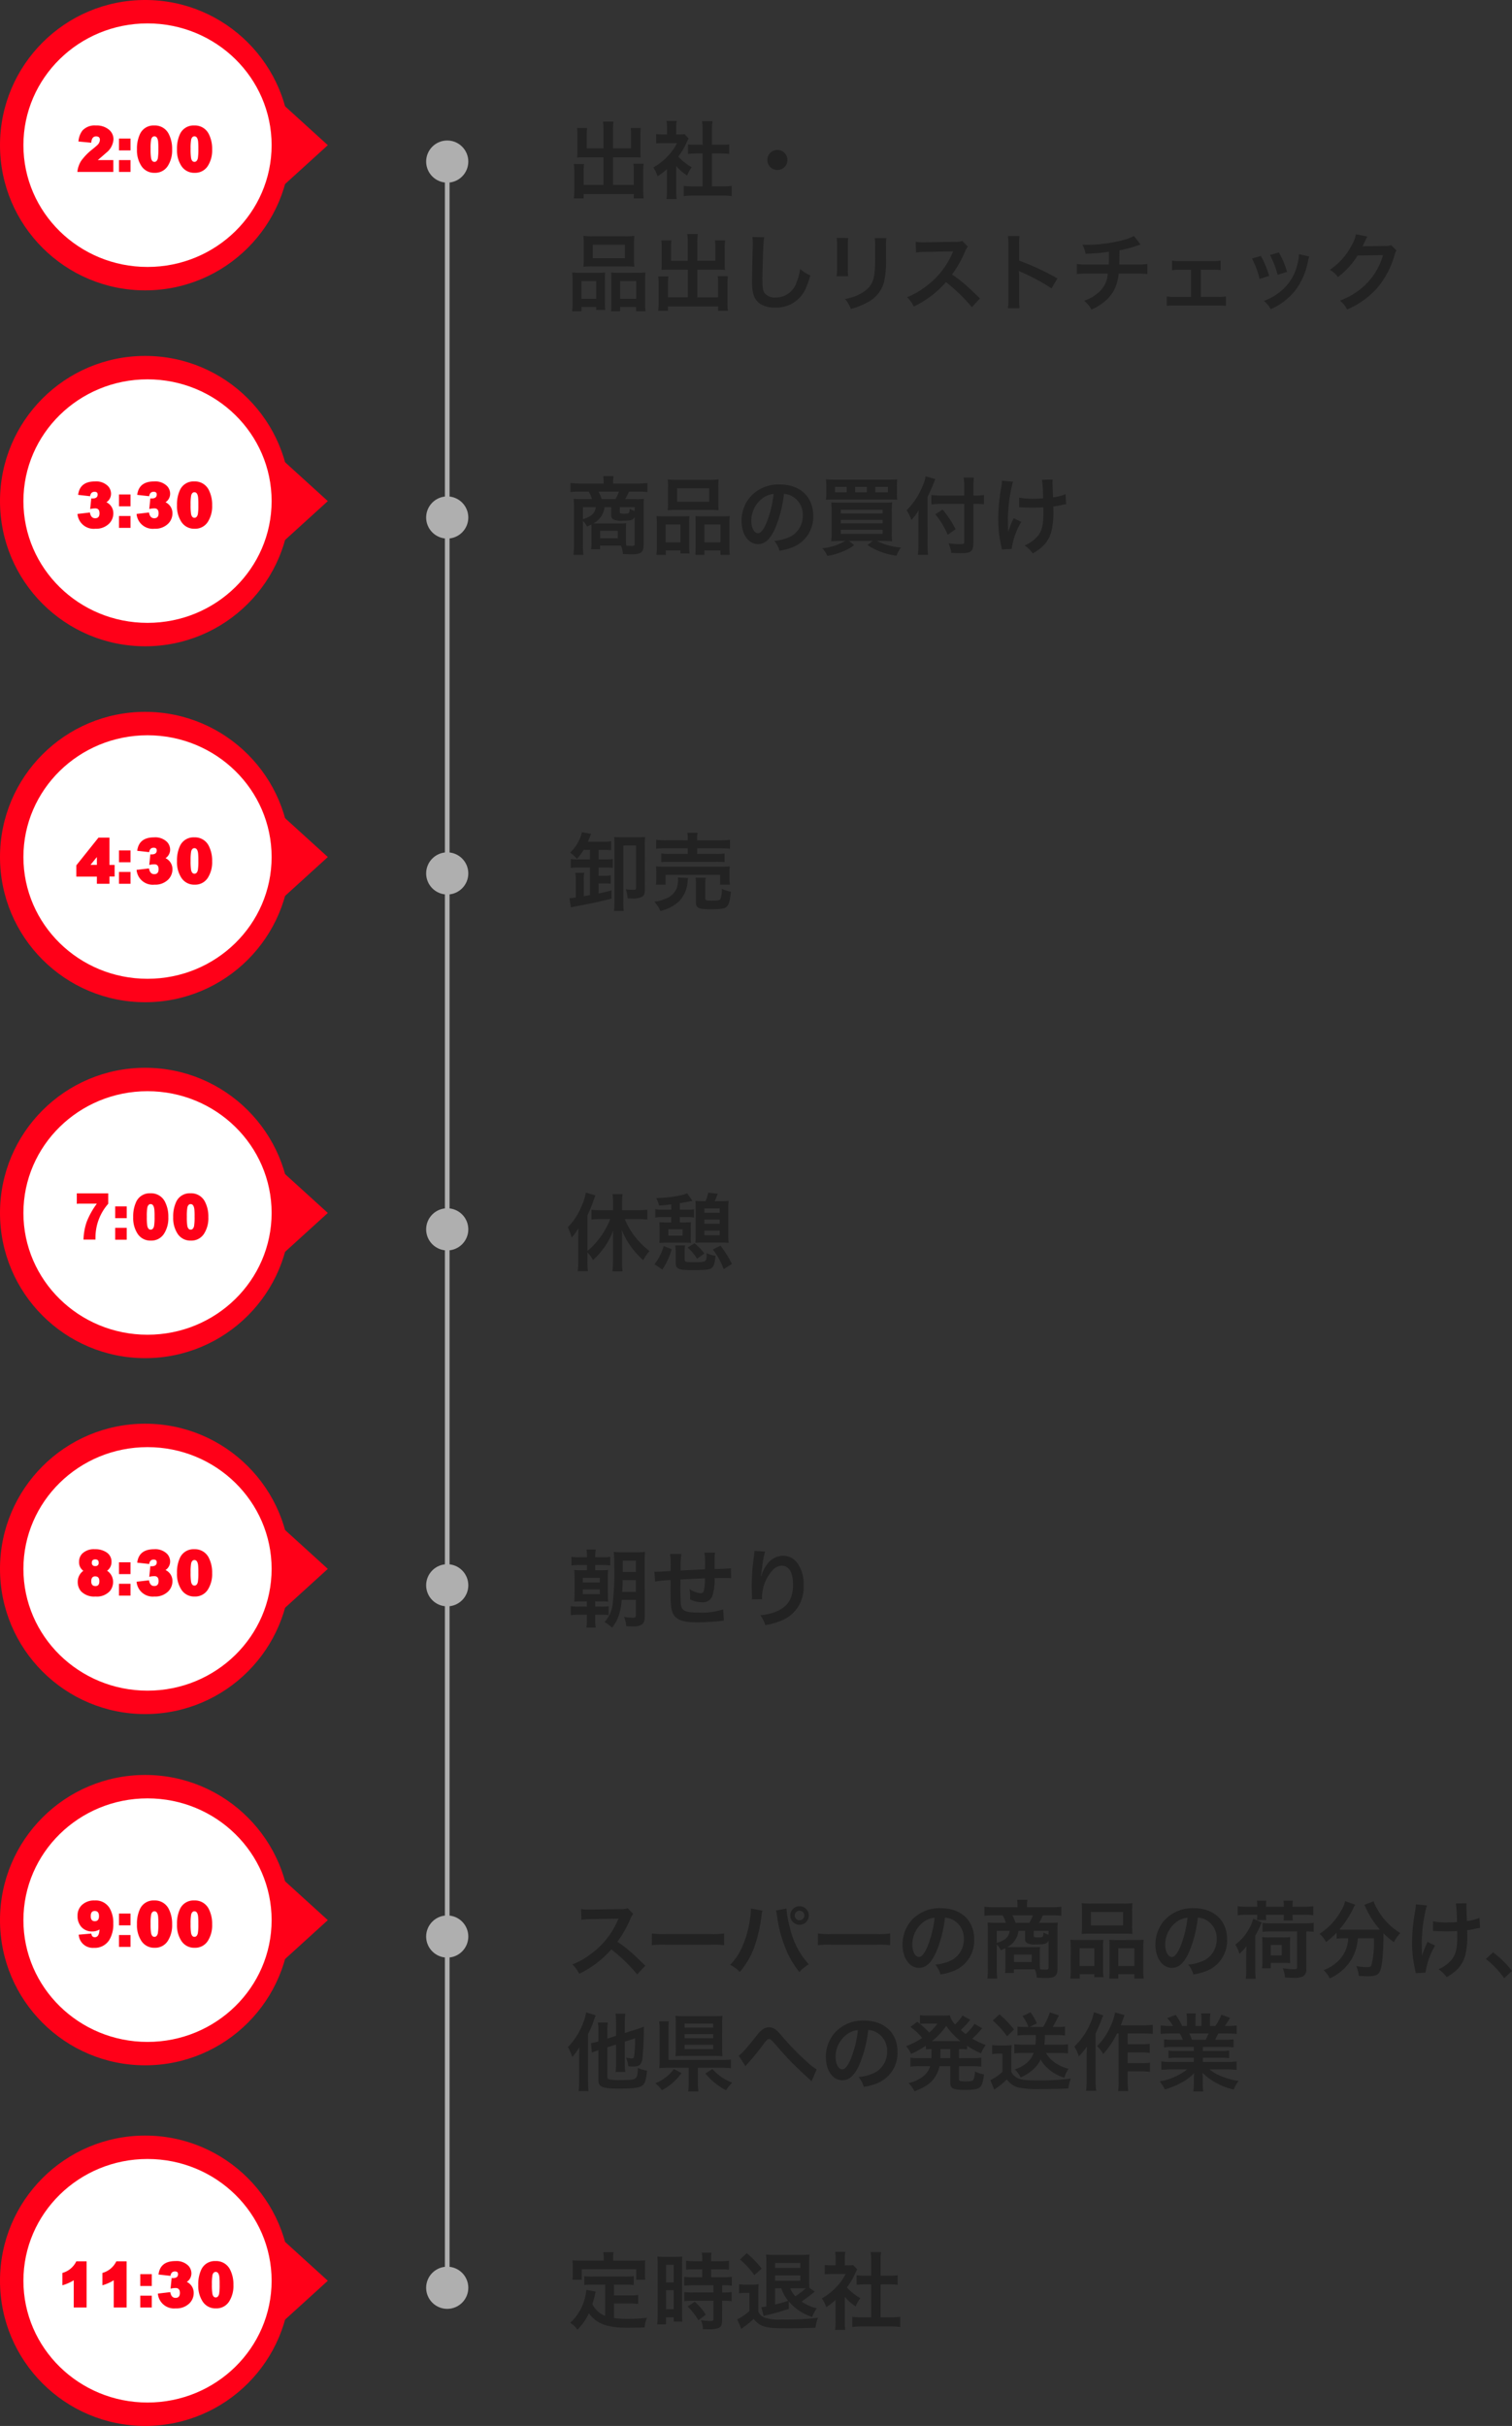 <svg xmlns="http://www.w3.org/2000/svg" width="322.87" height="518" viewBox="0 0 322.87 518">
  <rect x="0" y="0" width="322.87" height="518" fill="#333333" stroke="none"/>
  <g id="グループ_20747" data-name="グループ 20747" transform="translate(-326 -3316.001)">
    <circle id="楕円形_867" data-name="楕円形 867" cx="4.5" cy="4.5" r="4.5" transform="translate(417 3346)" fill="#afafaf"/>
    <rect id="長方形_25731" data-name="長方形 25731" width="1" height="454" transform="translate(421 3351)" fill="#afafaf"/>
    <g id="グループ_20299" data-name="グループ 20299" transform="translate(123 1697.693)">
      <circle id="楕円形_860" data-name="楕円形 860" cx="31" cy="31" r="31" transform="translate(203 1618.307)" fill="#ff0018"/>
      <path id="多角形_29" data-name="多角形 29" d="M10,0,20,11H0Z" transform="translate(273 1639.307) rotate(90)" fill="#ff0018"/>
      <ellipse id="楕円形_861" data-name="楕円形 861" cx="26.5" cy="26" rx="26.5" ry="26" transform="translate(208 1623.307)" fill="#fff"/>
    </g>
    <path id="パス_72582" data-name="パス 72582" d="M4.881-1.818H8.2V.711H.52a5.431,5.431,0,0,1,.82-2.379A12.387,12.387,0,0,1,3.76-4.143q.889-.725,1.08-.93a1.588,1.588,0,0,0,.492-1.066q0-.738-.82-.738-.93,0-1.025,1.354L.752-5.783A4.432,4.432,0,0,1,1.6-8.121,3.529,3.529,0,0,1,4.484-9.2a4.08,4.08,0,0,1,2.762.875A2.617,2.617,0,0,1,8.23-6.221,3.969,3.969,0,0,1,6.645-3.35Q6.494-3.2,4.881-1.818ZM9.406-3.883V-6.412h2.461v2.529Zm0,4.594V-1.818h2.461V.711ZM17.021.9A3.226,3.226,0,0,1,14.164-.6a6.085,6.085,0,0,1-.916-3.5,7.328,7.328,0,0,1,.6-3.186A3.161,3.161,0,0,1,16.926-9.2a3.29,3.29,0,0,1,3.158,1.914,6.89,6.89,0,0,1,.67,3.186,6.155,6.155,0,0,1-.9,3.5A3.181,3.181,0,0,1,17.021.9ZM16.98-6.891q-.506,0-.7.67a10.521,10.521,0,0,0-.123,2.01A11.665,11.665,0,0,0,16.27-2.2q.178.766.711.766t.725-.752a11.786,11.786,0,0,0,.109-2.023,14.338,14.338,0,0,0-.055-1.613Q17.609-6.891,16.98-6.891ZM25.566.9A3.226,3.226,0,0,1,22.709-.6a6.085,6.085,0,0,1-.916-3.5,7.328,7.328,0,0,1,.6-3.186A3.161,3.161,0,0,1,25.471-9.2a3.29,3.29,0,0,1,3.158,1.914A6.89,6.89,0,0,1,29.3-4.1a6.155,6.155,0,0,1-.9,3.5A3.181,3.181,0,0,1,25.566.9Zm-.041-7.793q-.506,0-.7.67a10.521,10.521,0,0,0-.123,2.01,11.665,11.665,0,0,0,.109,2.01q.178.766.711.766t.725-.752a11.786,11.786,0,0,0,.109-2.023A14.338,14.338,0,0,0,26.3-5.824Q26.154-6.891,25.525-6.891Z" transform="translate(342 3352)" fill="#ff0018"/>
    <path id="パス_72575" data-name="パス 72575" d="M7.866-9.306H4.3v-2.916a10.588,10.588,0,0,1,.072-1.44H2.214a10.026,10.026,0,0,1,.09,1.584v3.564c0,.414-.018.756-.054,1.152.432-.036.81-.054,1.3-.054h4.32v5.9H3.636V-4.428a8.894,8.894,0,0,1,.09-1.548H1.548a14.961,14.961,0,0,1,.09,1.728V-.432a13.06,13.06,0,0,1-.108,1.8H3.636V.432h10.71v.936h2.106a11.366,11.366,0,0,1-.108-1.8V-4.32a14.391,14.391,0,0,1,.09-1.71H14.256a9.579,9.579,0,0,1,.09,1.53v2.988H9.9v-5.9h4.644c.432,0,.864.018,1.26.054a9.862,9.862,0,0,1-.054-1.152V-12.1a10.347,10.347,0,0,1,.09-1.566H13.68a10.813,10.813,0,0,1,.072,1.422v2.934H9.9v-3.942a11.584,11.584,0,0,1,.108-1.782H7.758a10.807,10.807,0,0,1,.108,1.782ZM23.4-5.562a9.88,9.88,0,0,0,2.322,2.034,7.677,7.677,0,0,1,.99-1.764A10.613,10.613,0,0,1,23.85-7.578a14.789,14.789,0,0,0,1.8-3.078,5,5,0,0,1,.4-.756l-.864-.936a6.557,6.557,0,0,1-1.044.054H23.4V-13.77a7.672,7.672,0,0,1,.108-1.4H21.33a8.265,8.265,0,0,1,.108,1.368v1.512h-.9a10.99,10.99,0,0,1-1.422-.072v2a12.325,12.325,0,0,1,1.512-.072h2.934A10.7,10.7,0,0,1,21.6-7.668a12.415,12.415,0,0,1-3.1,2.43,6.974,6.974,0,0,1,.918,1.872,12.13,12.13,0,0,0,2-1.53V-.378a10.768,10.768,0,0,1-.108,1.872H23.49A12.782,12.782,0,0,1,23.4-.342Zm7.632-2.664H32.94c.63,0,1.188.036,1.764.09V-10.17a11.707,11.707,0,0,1-1.764.09H31.032v-3.168a10.552,10.552,0,0,1,.126-1.872h-2.25a12.74,12.74,0,0,1,.126,1.872v3.168h-1.35a12.151,12.151,0,0,1-1.764-.09v2.034c.576-.054,1.152-.09,1.764-.09h1.35v7.038H27.072A16.322,16.322,0,0,1,25-1.3V.882A14.516,14.516,0,0,1,27.036.756h6.156a14.78,14.78,0,0,1,2.052.126V-1.3a15.439,15.439,0,0,1-2.052.108h-2.16ZM45-8.982A2.136,2.136,0,0,0,42.858-6.84,2.136,2.136,0,0,0,45-4.7,2.136,2.136,0,0,0,47.142-6.84,2.136,2.136,0,0,0,45-8.982ZM3.654,14.3a14.951,14.951,0,0,1-.072,1.656,16.5,16.5,0,0,1,1.872-.072h7.128a16.5,16.5,0,0,1,1.872.072,14.279,14.279,0,0,1-.072-1.674V10.95a12.837,12.837,0,0,1,.072-1.584,14.166,14.166,0,0,1-2.052.09H5.616a14.82,14.82,0,0,1-2.034-.09,13.736,13.736,0,0,1,.072,1.6ZM5.58,11.256h6.858v2.88H5.58ZM1.26,23.532a13.534,13.534,0,0,1-.09,1.944h2V24.54H6.3v.648H8.244a12.381,12.381,0,0,1-.072-1.62V18.762A10.545,10.545,0,0,1,8.226,17.2c-.432.036-.828.054-1.35.054H2.934a16.284,16.284,0,0,1-1.746-.072,16.805,16.805,0,0,1,.072,1.728ZM3.15,19H6.3v3.8H3.15Zm7.686-1.746c-.54,0-.918-.018-1.332-.054.036.378.036.666.036,1.476v5.2c0,.738-.018,1.1-.054,1.6h1.926V24.54h3.42v.936h2.016a12.657,12.657,0,0,1-.09-1.926V18.906a15.508,15.508,0,0,1,.072-1.728,12.6,12.6,0,0,1-1.6.072ZM11.412,19H14.85v3.8H11.412Zm14.454-4.3H22.3V11.778a10.587,10.587,0,0,1,.072-1.44h-2.16a10.026,10.026,0,0,1,.09,1.584v3.564c0,.414-.018.756-.054,1.152.432-.036.81-.054,1.3-.054h4.32v5.9h-4.23V19.572a8.894,8.894,0,0,1,.09-1.548H19.548a14.961,14.961,0,0,1,.09,1.728v3.816a13.06,13.06,0,0,1-.108,1.8h2.106v-.936h10.71v.936h2.106a11.366,11.366,0,0,1-.108-1.8V19.68a14.392,14.392,0,0,1,.09-1.71H32.256a9.579,9.579,0,0,1,.09,1.53v2.988H27.9v-5.9h4.644c.432,0,.864.018,1.26.054a9.862,9.862,0,0,1-.054-1.152V11.9a10.347,10.347,0,0,1,.09-1.566H31.68a10.813,10.813,0,0,1,.072,1.422v2.934H27.9V10.752a11.584,11.584,0,0,1,.108-1.782h-2.25a10.807,10.807,0,0,1,.108,1.782ZM39.672,9.618a8.952,8.952,0,0,1,.072,1.224c0,.252,0,.63-.018,1.17-.108,4.518-.144,6.318-.144,7.254,0,2.412.522,3.8,1.764,4.626a5.868,5.868,0,0,0,3.15.792A6.813,6.813,0,0,0,49.9,22.4c.882-.99,1.422-2.16,2.142-4.59a7.774,7.774,0,0,1-2.178-1.386,12.067,12.067,0,0,1-.828,3.024,4.631,4.631,0,0,1-4.356,3.078,2.85,2.85,0,0,1-2.412-.936c-.36-.54-.468-1.188-.468-2.9,0-1.278.108-4.932.18-6.606a16.454,16.454,0,0,1,.216-2.43Zm18,.18a11.365,11.365,0,0,1,.072,1.62v4.95a12.981,12.981,0,0,1-.09,1.62H60.12a8.689,8.689,0,0,1-.072-1.584V11.436a9.149,9.149,0,0,1,.072-1.62Zm8.118.036a9.479,9.479,0,0,1,.09,1.71v2.25c0,1.44-.018,2.232-.09,3.006-.2,2.376-.792,3.474-2.484,4.59a9.709,9.709,0,0,1-3.888,1.44,6.149,6.149,0,0,1,1.26,2.142,15.226,15.226,0,0,0,3.51-1.386,6.894,6.894,0,0,0,3.546-4.194,21.261,21.261,0,0,0,.468-5.454v-2.43a8.538,8.538,0,0,1,.09-1.674ZM88.254,22.722c-2.178-2.106-2.178-2.106-2.628-2.5a27.9,27.9,0,0,0-3.33-2.61A23.839,23.839,0,0,0,85.1,12.642a3.462,3.462,0,0,1,.576-.972l-1.188-1.224a3.9,3.9,0,0,1-1.6.2l-6.336.09h-.432a7.877,7.877,0,0,1-1.584-.108l.072,2.3a14.185,14.185,0,0,1,1.962-.144c5.67-.09,5.67-.09,5.958-.108l-.2.468a17.35,17.35,0,0,1-6.048,7.326,14.861,14.861,0,0,1-3.6,1.98,7.221,7.221,0,0,1,1.458,2A21.391,21.391,0,0,0,81,19.248a34.6,34.6,0,0,1,5.526,5.346ZM96.7,24.81a19.788,19.788,0,0,1-.072-2V18.06a9.306,9.306,0,0,0-.072-1.224,5.815,5.815,0,0,0,.612.306,42.587,42.587,0,0,1,6.372,3.438l1.26-2.124a52.883,52.883,0,0,0-8.172-3.8V11.31A12.067,12.067,0,0,1,96.7,9.42H94.23a11.569,11.569,0,0,1,.108,1.836V22.794a12.125,12.125,0,0,1-.108,2.016ZM121.14,9.384a9.466,9.466,0,0,1-2.178.846,31.072,31.072,0,0,1-7.7,1.044c-.27,0-.558,0-1.116-.036a7.554,7.554,0,0,1,.666,1.944,40.279,40.279,0,0,0,4.986-.414c0,1.26,0,1.962-.036,2.718H111.15a11.158,11.158,0,0,1-2.2-.126v2.16a16.447,16.447,0,0,1,2.16-.09h4.446a10.355,10.355,0,0,1-.2,1.206,5.744,5.744,0,0,1-2.07,3.06,8.3,8.3,0,0,1-2.79,1.512,5.831,5.831,0,0,1,1.566,1.908,11.223,11.223,0,0,0,1.674-.9,9.308,9.308,0,0,0,2.934-2.862,9.436,9.436,0,0,0,1.206-3.924h3.978a16.447,16.447,0,0,1,2.16.09V15.36a11.158,11.158,0,0,1-2.2.126h-3.816c.036-.612.036-.612.054-3.042a22.262,22.262,0,0,0,3.006-.738c1.3-.432,1.3-.432,1.512-.486ZM135.432,16.6h2.574a12.169,12.169,0,0,1,1.638.072V14.64a8.364,8.364,0,0,1-1.656.126h-7.074a8.286,8.286,0,0,1-1.638-.126v2.07a9.85,9.85,0,0,1,1.656-.108h2.412v5.8h-3.528a8.129,8.129,0,0,1-1.656-.108v2.016a13.7,13.7,0,0,1,1.674-.072h9.27a14.084,14.084,0,0,1,1.674.072V22.29a8.221,8.221,0,0,1-1.674.108h-3.672Zm10.908-2.394a18.008,18.008,0,0,1,1.638,4.356l2.034-.648a20.762,20.762,0,0,0-1.764-4.266Zm3.852-.756a19.792,19.792,0,0,1,1.638,4.23l2-.63a17.682,17.682,0,0,0-1.746-4.14Zm6.192-.18a7.985,7.985,0,0,1-.324,2.07,10.35,10.35,0,0,1-4.086,6.246,11.676,11.676,0,0,1-3.06,1.656,6.538,6.538,0,0,1,1.44,1.782,13.816,13.816,0,0,0,5.49-4.338,15.365,15.365,0,0,0,2.484-5.994,3.788,3.788,0,0,1,.252-.918Zm19.674-1.926a3.189,3.189,0,0,1-1.314.18l-3.942.054c-.342,0-.63.018-.864.036a4.245,4.245,0,0,0,.288-.576l.234-.468a3.637,3.637,0,0,1,.234-.5A3.681,3.681,0,0,1,171,9.51l-2.466-.486a6.718,6.718,0,0,1-.918,2.376,13.847,13.847,0,0,1-4.662,5.22,4.783,4.783,0,0,1,1.746,1.548,17.618,17.618,0,0,0,4.212-4.608l5.418-.09a14.254,14.254,0,0,1-5.256,7.6,16.21,16.21,0,0,1-3.942,2.124,5.546,5.546,0,0,1,1.53,1.89,18.184,18.184,0,0,0,6.408-4.572,18.67,18.67,0,0,0,3.69-6.948,3.386,3.386,0,0,1,.45-1.08Z" transform="translate(447 3357)" fill="#222"/>
    <circle id="楕円形_868" data-name="楕円形 868" cx="4.5" cy="4.5" r="4.5" transform="translate(417 3422)" fill="#afafaf"/>
    <g id="グループ_20300" data-name="グループ 20300" transform="translate(123 1773.693)">
      <circle id="楕円形_860-2" data-name="楕円形 860" cx="31" cy="31" r="31" transform="translate(203 1618.307)" fill="#ff0018"/>
      <path id="多角形_29-2" data-name="多角形 29" d="M10,0,20,11H0Z" transform="translate(273 1639.307) rotate(90)" fill="#ff0018"/>
      <ellipse id="楕円形_861-2" data-name="楕円形 861" cx="26.5" cy="26" rx="26.5" ry="26" transform="translate(208 1623.307)" fill="#fff"/>
    </g>
    <path id="パス_72583" data-name="パス 72583" d="M4.361.9A3.463,3.463,0,0,1,.547-2.256L3.2-2.57Q3.4-1.34,4.32-1.34t.93-1.039q0-1.066-.889-1.066a4.778,4.778,0,0,0-1.107.137l.232-2.27q.15.014.287.014,1.08,0,1.08-.848,0-.574-.656-.574-.82,0-.957.943L.684-6.33Q1.039-9.2,4.279-9.2a3.57,3.57,0,0,1,2.8,1.012,2.4,2.4,0,0,1,.629,1.641,2.158,2.158,0,0,1-.984,1.791A2.569,2.569,0,0,1,8.2-2.406a3.078,3.078,0,0,1-.889,2.2A3.907,3.907,0,0,1,4.361.9ZM9.406-3.883V-6.412h2.461v2.529Zm0,4.594V-1.818h2.461V.711ZM16.98.9a3.463,3.463,0,0,1-3.814-3.158l2.652-.314q.205,1.23,1.121,1.23t.93-1.039q0-1.066-.889-1.066a4.778,4.778,0,0,0-1.107.137l.232-2.27q.15.014.287.014,1.08,0,1.08-.848,0-.574-.656-.574-.82,0-.957.943L13.3-6.33Q13.658-9.2,16.9-9.2a3.57,3.57,0,0,1,2.8,1.012,2.4,2.4,0,0,1,.629,1.641,2.158,2.158,0,0,1-.984,1.791,2.569,2.569,0,0,1,1.477,2.352,3.078,3.078,0,0,1-.889,2.2A3.907,3.907,0,0,1,16.98.9Zm8.586,0A3.226,3.226,0,0,1,22.709-.6a6.085,6.085,0,0,1-.916-3.5,7.328,7.328,0,0,1,.6-3.186A3.161,3.161,0,0,1,25.471-9.2a3.29,3.29,0,0,1,3.158,1.914A6.89,6.89,0,0,1,29.3-4.1a6.155,6.155,0,0,1-.9,3.5A3.181,3.181,0,0,1,25.566.9Zm-.041-7.793q-.506,0-.7.67a10.521,10.521,0,0,0-.123,2.01,11.665,11.665,0,0,0,.109,2.01q.178.766.711.766t.725-.752a11.786,11.786,0,0,0,.109-2.023A14.338,14.338,0,0,0,26.3-5.824Q26.154-6.891,25.525-6.891Z" transform="translate(342 3428)" fill="#ff0018"/>
    <circle id="楕円形_869" data-name="楕円形 869" cx="4.5" cy="4.5" r="4.5" transform="translate(417 3498)" fill="#afafaf"/>
    <g id="グループ_20301" data-name="グループ 20301" transform="translate(123 1849.693)">
      <circle id="楕円形_860-3" data-name="楕円形 860" cx="31" cy="31" r="31" transform="translate(203 1618.307)" fill="#ff0018"/>
      <path id="多角形_29-3" data-name="多角形 29" d="M10,0,20,11H0Z" transform="translate(273 1639.307) rotate(90)" fill="#ff0018"/>
      <ellipse id="楕円形_861-3" data-name="楕円形 861" cx="26.5" cy="26" rx="26.5" ry="26" transform="translate(208 1623.307)" fill="#fff"/>
    </g>
    <path id="パス_72584" data-name="パス 72584" d="M7.369-.834V.711H4.689V-.82H.3V-3.227l4.73-5.92H7.369v5.838H8.477V-.834ZM4.689-5,3.322-3.322H4.689ZM9.406-3.883V-6.412h2.461v2.529Zm0,4.594V-1.818h2.461V.711ZM16.98.9a3.463,3.463,0,0,1-3.814-3.158l2.652-.314q.205,1.23,1.121,1.23t.93-1.039q0-1.066-.889-1.066a4.778,4.778,0,0,0-1.107.137l.232-2.27q.15.014.287.014,1.08,0,1.08-.848,0-.574-.656-.574-.82,0-.957.943L13.3-6.33Q13.658-9.2,16.9-9.2a3.57,3.57,0,0,1,2.8,1.012,2.4,2.4,0,0,1,.629,1.641,2.158,2.158,0,0,1-.984,1.791,2.569,2.569,0,0,1,1.477,2.352,3.078,3.078,0,0,1-.889,2.2A3.907,3.907,0,0,1,16.98.9Zm8.586,0A3.226,3.226,0,0,1,22.709-.6a6.085,6.085,0,0,1-.916-3.5,7.328,7.328,0,0,1,.6-3.186A3.161,3.161,0,0,1,25.471-9.2a3.29,3.29,0,0,1,3.158,1.914A6.89,6.89,0,0,1,29.3-4.1a6.155,6.155,0,0,1-.9,3.5A3.181,3.181,0,0,1,25.566.9Zm-.041-7.793q-.506,0-.7.67a10.521,10.521,0,0,0-.123,2.01,11.665,11.665,0,0,0,.109,2.01q.178.766.711.766t.725-.752a11.786,11.786,0,0,0,.109-2.023A14.338,14.338,0,0,0,26.3-5.824Q26.154-6.891,25.525-6.891Z" transform="translate(342 3504)" fill="#ff0018"/>
    <circle id="楕円形_870" data-name="楕円形 870" cx="4.5" cy="4.5" r="4.5" transform="translate(417 3574)" fill="#afafaf"/>
    <g id="グループ_20302" data-name="グループ 20302" transform="translate(123 1925.693)">
      <circle id="楕円形_860-4" data-name="楕円形 860" cx="31" cy="31" r="31" transform="translate(203 1618.307)" fill="#ff0018"/>
      <path id="多角形_29-4" data-name="多角形 29" d="M10,0,20,11H0Z" transform="translate(273 1639.307) rotate(90)" fill="#ff0018"/>
      <ellipse id="楕円形_861-4" data-name="楕円形 861" cx="26.5" cy="26" rx="26.5" ry="26" transform="translate(208 1623.307)" fill="#fff"/>
    </g>
    <path id="パス_72585" data-name="パス 72585" d="M4.389.26a3.28,3.28,0,0,0,0,.424H1.832a12.542,12.542,0,0,1,.7-3.842A17.085,17.085,0,0,1,4.676-6.986H1.012A4.356,4.356,0,0,0,.4-6.945V-9.187H7.109v2.229A10.859,10.859,0,0,0,4.389.26ZM8.6-3.883V-6.412h2.461v2.529ZM8.6.711V-1.818h2.461V.711ZM16.215.9A3.226,3.226,0,0,1,13.357-.6a6.085,6.085,0,0,1-.916-3.5,7.328,7.328,0,0,1,.6-3.186A3.161,3.161,0,0,1,16.119-9.2a3.29,3.29,0,0,1,3.158,1.914,6.89,6.89,0,0,1,.67,3.186,6.155,6.155,0,0,1-.9,3.5A3.181,3.181,0,0,1,16.215.9Zm-.041-7.793q-.506,0-.7.67a10.521,10.521,0,0,0-.123,2.01,11.665,11.665,0,0,0,.109,2.01q.178.766.711.766t.725-.752a11.786,11.786,0,0,0,.109-2.023,14.338,14.338,0,0,0-.055-1.613Q16.8-6.891,16.174-6.891ZM24.76.9A3.226,3.226,0,0,1,21.9-.6a6.085,6.085,0,0,1-.916-3.5,7.328,7.328,0,0,1,.6-3.186A3.161,3.161,0,0,1,24.664-9.2a3.29,3.29,0,0,1,3.158,1.914,6.89,6.89,0,0,1,.67,3.186,6.155,6.155,0,0,1-.9,3.5A3.181,3.181,0,0,1,24.76.9Zm-.041-7.793q-.506,0-.7.67a10.521,10.521,0,0,0-.123,2.01,11.665,11.665,0,0,0,.109,2.01q.178.766.711.766t.725-.752a11.786,11.786,0,0,0,.109-2.023A14.338,14.338,0,0,0,25.5-5.824Q25.348-6.891,24.719-6.891Z" transform="translate(342 3580)" fill="#ff0018"/>
    <circle id="楕円形_871" data-name="楕円形 871" cx="4.5" cy="4.5" r="4.5" transform="translate(417 3650)" fill="#afafaf"/>
    <g id="グループ_20303" data-name="グループ 20303" transform="translate(123 2001.693)">
      <circle id="楕円形_860-5" data-name="楕円形 860" cx="31" cy="31" r="31" transform="translate(203 1618.307)" fill="#ff0018"/>
      <path id="多角形_29-5" data-name="多角形 29" d="M10,0,20,11H0Z" transform="translate(273 1639.307) rotate(90)" fill="#ff0018"/>
      <ellipse id="楕円形_861-5" data-name="楕円形 861" cx="26.5" cy="26" rx="26.5" ry="26" transform="translate(208 1623.307)" fill="#fff"/>
    </g>
    <path id="パス_72586" data-name="パス 72586" d="M4.4.9A3.914,3.914,0,0,1,1.326-.191,2.985,2.985,0,0,1,.6-2.242,2.878,2.878,0,0,1,1.8-4.594a2.193,2.193,0,0,1-.916-1.9,2.463,2.463,0,0,1,.684-1.777A3.536,3.536,0,0,1,4.266-9.2a4.28,4.28,0,0,1,2.42.629A2.342,2.342,0,0,1,7.807-6.48a2.257,2.257,0,0,1-.943,1.873A2.836,2.836,0,0,1,8.148-2.27,3.075,3.075,0,0,1,7.506-.314,3.734,3.734,0,0,1,4.4.9Zm-.055-7.93q-.738,0-.738.7a.647.647,0,0,0,.738.725.64.64,0,0,0,.725-.725Q5.072-7.027,4.348-7.027Zm0,3.623q-.861,0-.861,1.053,0,1.025.9,1.025.834,0,.834-1.025Q5.223-3.4,4.348-3.4Zm5.059-.479V-6.412h2.461v2.529Zm0,4.594V-1.818h2.461V.711ZM16.98.9a3.463,3.463,0,0,1-3.814-3.158l2.652-.314q.205,1.23,1.121,1.23t.93-1.039q0-1.066-.889-1.066a4.778,4.778,0,0,0-1.107.137l.232-2.27q.15.014.287.014,1.08,0,1.08-.848,0-.574-.656-.574-.82,0-.957.943L13.3-6.33Q13.658-9.2,16.9-9.2a3.57,3.57,0,0,1,2.8,1.012,2.4,2.4,0,0,1,.629,1.641,2.158,2.158,0,0,1-.984,1.791,2.569,2.569,0,0,1,1.477,2.352,3.078,3.078,0,0,1-.889,2.2A3.907,3.907,0,0,1,16.98.9Zm8.586,0A3.226,3.226,0,0,1,22.709-.6a6.085,6.085,0,0,1-.916-3.5,7.328,7.328,0,0,1,.6-3.186A3.161,3.161,0,0,1,25.471-9.2a3.29,3.29,0,0,1,3.158,1.914A6.89,6.89,0,0,1,29.3-4.1a6.155,6.155,0,0,1-.9,3.5A3.181,3.181,0,0,1,25.566.9Zm-.041-7.793q-.506,0-.7.67a10.521,10.521,0,0,0-.123,2.01,11.665,11.665,0,0,0,.109,2.01q.178.766.711.766t.725-.752a11.786,11.786,0,0,0,.109-2.023A14.338,14.338,0,0,0,26.3-5.824Q26.154-6.891,25.525-6.891Z" transform="translate(342 3656)" fill="#ff0018"/>
    <path id="パス_72576" data-name="パス 72576" d="M5.31-1.062A9.194,9.194,0,0,1,5.238.288h1.89V-.5h4.464a5.722,5.722,0,0,1,.432,1.8q1.674.054,2,.054c1.854,0,2.412-.468,2.412-2v-8.3a11.5,11.5,0,0,1,.072-1.548,12.074,12.074,0,0,1-1.692.072H12.492a8.718,8.718,0,0,0,.792-1.6h1.962a14.714,14.714,0,0,1,2,.09V-13.86a16.863,16.863,0,0,1-2.124.108h-5.2v-.468a5.608,5.608,0,0,1,.072-.936l.018-.18h-2.2A7.374,7.374,0,0,1,7.9-14.22v.468H2.952A18.324,18.324,0,0,1,.828-13.86v1.926a14.877,14.877,0,0,1,2-.09h1.89a6.23,6.23,0,0,1,.684,1.6H3.276c-.576,0-1.494-.036-1.782-.072a14.623,14.623,0,0,1,.072,1.548V-.7a18.447,18.447,0,0,1-.108,2.178H3.582a15.069,15.069,0,0,1-.108-2.2V-5.814a6.28,6.28,0,0,1,.882,1.242c.45-.2.612-.27.918-.432a6.38,6.38,0,0,1,.036.864Zm4.212-7.65v1.746a.914.914,0,0,0,.45.882,3.959,3.959,0,0,0,1.98.27c1.782,0,2.25-.144,2.574-.81V-.918c0,.4-.126.486-.612.486q-.459,0-1.188-.054a10.013,10.013,0,0,1-.072-1.35V-3.96c0-.414.018-.846.054-1.314a13.328,13.328,0,0,1-1.494.054H6.75c-.414,0-.522,0-1.044-.018A4.468,4.468,0,0,0,8.1-8.712ZM7.47-10.422a7.8,7.8,0,0,0-.666-1.6H11.16a7.593,7.593,0,0,1-.738,1.6ZM6.228-8.712c-.162,1.3-.936,2.016-2.754,2.574V-8.712Zm8.3.828c-.36-.126-.612-.234-1.1-.45a1.653,1.653,0,0,1-.126.81c-.09.162-.342.216-.972.216-.846,0-.972-.054-.972-.36V-8.712h3.168Zm-7.38,4.23h3.78V-2.07H7.146ZM21.654-9.7a14.951,14.951,0,0,1-.072,1.656,16.5,16.5,0,0,1,1.872-.072h7.128a16.5,16.5,0,0,1,1.872.072,14.278,14.278,0,0,1-.072-1.674v-3.33a12.836,12.836,0,0,1,.072-1.584,14.166,14.166,0,0,1-2.052.09H23.616a14.82,14.82,0,0,1-2.034-.09,13.737,13.737,0,0,1,.072,1.6Zm1.926-3.042h6.858v2.88H23.58ZM19.26-.468a13.534,13.534,0,0,1-.09,1.944h2V.54H24.3v.648h1.944a12.381,12.381,0,0,1-.072-1.62V-5.238A10.545,10.545,0,0,1,26.226-6.8c-.432.036-.828.054-1.35.054H20.934a16.284,16.284,0,0,1-1.746-.072,16.805,16.805,0,0,1,.072,1.728ZM21.15-5H24.3v3.8H21.15ZM28.836-6.75c-.54,0-.918-.018-1.332-.054.036.378.036.666.036,1.476v5.2c0,.738-.018,1.1-.054,1.6h1.926V.54h3.42v.936h2.016a12.657,12.657,0,0,1-.09-1.926V-5.094a15.508,15.508,0,0,1,.072-1.728,12.6,12.6,0,0,1-1.6.072ZM29.412-5H32.85v3.8H29.412ZM46.4-11.538a3.934,3.934,0,0,1,1.818.54,4.459,4.459,0,0,1,2.214,4,5.04,5.04,0,0,1-2.5,4.5,9.566,9.566,0,0,1-3.582.99A5.742,5.742,0,0,1,45.45.594a11.768,11.768,0,0,0,2.826-.756A6.934,6.934,0,0,0,52.65-6.876c0-4.05-2.808-6.678-7.128-6.678a8.08,8.08,0,0,0-6.192,2.52A7.732,7.732,0,0,0,37.35-5.8c0,2.9,1.476,4.986,3.528,4.986,1.476,0,2.628-1.062,3.654-3.384A26.04,26.04,0,0,0,46.4-11.538Zm-2.2.018a23.723,23.723,0,0,1-1.494,6.084c-.648,1.548-1.26,2.3-1.854,2.3-.792,0-1.422-1.17-1.422-2.646a6.027,6.027,0,0,1,2.448-4.86A4.582,4.582,0,0,1,44.208-11.52ZM59.49-1.494A12.057,12.057,0,0,1,54.558.072a4.443,4.443,0,0,1,1.1,1.638A14.259,14.259,0,0,0,58.932.774,9.531,9.531,0,0,0,61.4-.612l-1.116-.882h5.04l-1.08.882A12.836,12.836,0,0,0,66.906.756a14.327,14.327,0,0,0,3.528.9A6.553,6.553,0,0,1,71.406-.09a13.67,13.67,0,0,1-5.148-1.4H67.59c.774,0,1.314.018,1.908.072a17.926,17.926,0,0,1-.072-2.052V-7.668A20.524,20.524,0,0,1,69.5-9.72c-.5.036-.936.054-1.98.054H58.392c-.954,0-1.332-.018-1.89-.054a19.449,19.449,0,0,1,.09,2.034v4.14a19.4,19.4,0,0,1-.09,2.124c.63-.054,1.17-.072,1.944-.072Zm-.954-6.66h8.946v.792H58.536Zm0,2.16h8.946v.756H58.536Zm0,2.124h8.946v.864H58.536Zm11.988-9.27a11.774,11.774,0,0,1,.072-1.512,18.589,18.589,0,0,1-2.034.072H57.384a18.8,18.8,0,0,1-2.034-.072,9.342,9.342,0,0,1,.09,1.512v1.4a8.269,8.269,0,0,1-.09,1.458c.4-.036.972-.054,1.872-.054H68.706c.99,0,1.458.018,1.89.054a10.376,10.376,0,0,1-.072-1.458ZM59.8-11.88h-2.5v-1.152h2.5Zm4.3,0H61.614v-1.152H64.1Zm1.818,0v-1.152H68.6v1.152Zm18.99.684H79.92a15.9,15.9,0,0,1-2.034-.108v2.016A19,19,0,0,1,80.01-9.4h4.9V-1.26c0,.4-.144.45-1.152.45A17.281,17.281,0,0,1,81.54-.99a6.516,6.516,0,0,1,.576,2.034c.774.054,1.26.072,1.908.072,1.332,0,1.818-.072,2.214-.342.414-.27.612-.828.612-1.764V-9.4h.576c.63,0,1.206.036,1.692.072V-11.3a10.914,10.914,0,0,1-1.746.108H86.85V-12.78a20.124,20.124,0,0,1,.108-2.232H84.78a16.091,16.091,0,0,1,.126,2.232Zm-7.83.27c.5-1.008,1.008-2.142,1.224-2.736.18-.468.306-.774.432-1.044l-2.07-.576a9.156,9.156,0,0,1-.738,2.25,15.409,15.409,0,0,1-3.33,5A8.055,8.055,0,0,1,73.6-5.976,9.377,9.377,0,0,0,75.15-8.028c-.036.72-.036,1.134-.036,2.016V-.7a18.33,18.33,0,0,1-.108,2.16h2.16c-.054-.684-.09-1.35-.09-2.16Zm1.638,3.744a17.394,17.394,0,0,1,2.664,4.374L83.052-4A21.139,21.139,0,0,0,80.28-8.19Zm17.91-1.494h.27c.216,0,.288,0,.81.036.468.018,1.134.036,1.638.036.9,0,1.836-.018,2.448-.072.018.594.018.756.018,1.134,0,2.664-.324,3.924-1.26,5.058A7.417,7.417,0,0,1,97.794-.522,7.09,7.09,0,0,1,99.54,1.17,11.708,11.708,0,0,0,101.5-.2a6.746,6.746,0,0,0,2.052-3.492,17.859,17.859,0,0,0,.378-4.3c0-.324,0-.486-.018-.864a12.715,12.715,0,0,0,1.746-.306,8.769,8.769,0,0,1,1.008-.18l-.126-2.142a9.9,9.9,0,0,1-2.682.684c-.036-1.152-.072-1.836-.072-2.034-.036-.81-.036-.972-.036-1.152a3.924,3.924,0,0,1,.036-.612l-2.286.036a27.794,27.794,0,0,1,.234,3.978c-.936.054-1.224.072-1.908.072a16.037,16.037,0,0,1-3.2-.234ZM95.472-6.354a18.573,18.573,0,0,0-1.188,2.97c0-.288-.018-.4-.036-.684v-.324c-.018-.882-.018-1.188-.018-1.386-.018-.288-.018-.5-.018-.558,0-.342.036-.864.126-2.052a24.247,24.247,0,0,1,.468-3.546,17.388,17.388,0,0,1,.522-2.2l-2.376-.234a7.922,7.922,0,0,1-.126,1.332A38.687,38.687,0,0,0,92.16-6.21a25.9,25.9,0,0,0,.648,5.85,2.933,2.933,0,0,1,.126.684L95.022.216a15.659,15.659,0,0,1,2.052-5.778Z" transform="translate(447 3433)" fill="#222"/>
    <path id="パス_72577" data-name="パス 72577" d="M4.986-11.538V-9.5H2.43a9.279,9.279,0,0,1-1.548-.09v1.926a11.888,11.888,0,0,1,1.494-.09h2.61v5.886c-.63.108-1.08.2-1.332.234v-3.42a7.567,7.567,0,0,1,.108-1.584H1.854a10.266,10.266,0,0,1,.108,1.71v3.564a8.276,8.276,0,0,1-1.188.126.746.746,0,0,1-.18-.018L.918.756c.36-.09.486-.126.882-.2C4.554.054,7.128-.486,9.594-1.116V-2.88c-1.3.342-1.818.468-2.772.666V-4.356H8.028a9.7,9.7,0,0,1,1.4.072v-1.8a7.049,7.049,0,0,1-1.4.09H6.822V-7.758H8.478A13.121,13.121,0,0,1,9.846-7.7V-9.558A12.733,12.733,0,0,1,8.5-9.5H6.822v-2.034H8.028a8.877,8.877,0,0,1,1.476.09v-1.926a9.177,9.177,0,0,1-1.53.09H4.536c.18-.432.27-.648.468-1.116.108-.288.144-.36.234-.558L3.258-15.3a5.993,5.993,0,0,1-.468,1.422A8.444,8.444,0,0,1,.738-10.944,7.7,7.7,0,0,1,2.2-9.612a11.921,11.921,0,0,0,1.44-1.926Zm11.7-1.1a9.808,9.808,0,0,1,.09-1.638c-.4.036-.846.054-1.584.054h-3.51c-.684,0-1.116-.018-1.53-.054.036.432.054.792.054,1.566v12.1a19.642,19.642,0,0,1-.09,2.124H12.2A15.356,15.356,0,0,1,12.1-.612V-12.456h2.718V-3.51c0,.432-.09.5-.558.5a9.213,9.213,0,0,1-1.638-.108,6.439,6.439,0,0,1,.4,1.944c.468.018.81.018.954.018a3.857,3.857,0,0,0,2.16-.378c.432-.306.558-.666.558-1.566Zm9.18-.936H21.294a15.541,15.541,0,0,1-2.178-.108v1.908a17.2,17.2,0,0,1,2.124-.09h4.626v1.188H22.032a11.491,11.491,0,0,1-1.818-.09V-8.91a16.246,16.246,0,0,1,1.818-.072h9.846a15.794,15.794,0,0,1,1.836.072v-1.854a11.611,11.611,0,0,1-1.836.09H27.864v-1.188h4.914a20.769,20.769,0,0,1,2.106.09V-13.68a15.419,15.419,0,0,1-2.16.108h-4.86v-.216a5.552,5.552,0,0,1,.108-1.386h-2.2a7.41,7.41,0,0,1,.09,1.386ZM21.132-4.1V-6.192H32.76V-4.1h2.106a7.051,7.051,0,0,1-.09-1.314V-6.732a8.151,8.151,0,0,1,.072-1.278c-.63.054-1.08.072-1.944.072h-11.9A18.461,18.461,0,0,1,19.08-8.01a9.565,9.565,0,0,1,.072,1.332V-5.4a7.327,7.327,0,0,1-.09,1.3Zm2.61-1.53a3.432,3.432,0,0,1,.054.576,6.065,6.065,0,0,1-.288,1.692,3.946,3.946,0,0,1-2.322,2.232,7.76,7.76,0,0,1-2.466.666,7.069,7.069,0,0,1,1.3,2A11.2,11.2,0,0,0,21.96.846,8.273,8.273,0,0,0,24.084-.63,6.678,6.678,0,0,0,25.83-4.752a4.1,4.1,0,0,1,.108-.774ZM29.61-4.176a7.387,7.387,0,0,1,.09-1.4H27.54a10.143,10.143,0,0,1,.072,1.494V-.4c0,1.314.486,1.548,3.222,1.548,2.07,0,2.916-.126,3.33-.522.486-.45.756-1.422.9-3.24a6.2,6.2,0,0,1-1.926-.612A5.563,5.563,0,0,1,32.814-.99c-.162.234-.558.306-1.818.306-1.224,0-1.386-.072-1.386-.54Z" transform="translate(447 3509)" fill="#222"/>
    <path id="パス_72578" data-name="パス 72578" d="M4.446-2.574A6.009,6.009,0,0,1,5.616-.936a16.151,16.151,0,0,0,4.32-6.282c-.018.594-.036,1.3-.036,1.89V-.54a17.76,17.76,0,0,1-.126,2h2.16a13.332,13.332,0,0,1-.108-2.016V-5.58c0-.756-.018-1.242-.054-1.818a15.723,15.723,0,0,0,2.358,4.1A16.358,16.358,0,0,0,16.362-.918a9.322,9.322,0,0,1,1.332-1.944A17.7,17.7,0,0,1,14.472-6.1,14.529,14.529,0,0,1,12.42-9.7h2.826a16.622,16.622,0,0,1,1.98.108V-11.7a17.578,17.578,0,0,1-2.034.108H11.844v-1.692a10.829,10.829,0,0,1,.108-1.746H9.792a11.234,11.234,0,0,1,.126,1.746v1.692H7.254c-.7,0-1.4-.036-1.944-.09v2.088A17.113,17.113,0,0,1,7.254-9.7H9.306A17.016,17.016,0,0,1,4.446-2.88v-7.632a24.84,24.84,0,0,0,1.206-2.934c.2-.54.288-.756.5-1.3L4.1-15.354a12.765,12.765,0,0,1-1.044,3.2A14.254,14.254,0,0,1,.252-7.938a10.76,10.76,0,0,1,.81,2.2,11.8,11.8,0,0,0,1.458-2C2.484-7,2.484-6.624,2.484-5.724V-.666A18,18,0,0,1,2.376,1.44h2.16a18.8,18.8,0,0,1-.09-2.088ZM22.338-11.7H20.3a6.2,6.2,0,0,1-1.368-.108v1.782a7.139,7.139,0,0,1,1.332-.09h2.07v1.134h-1.1c-.648,0-1.062-.018-1.44-.054.036.378.054.81.054,1.332V-5.94A13.062,13.062,0,0,1,19.8-4.608c.45-.036.792-.054,1.44-.054h3.888a12.674,12.674,0,0,1,1.422.054,10.461,10.461,0,0,1-.054-1.26v-1.89a11.685,11.685,0,0,1,.054-1.278c-.4.036-.81.054-1.494.054h-.9v-1.134H25.83a7.2,7.2,0,0,1,1.368.09V-11.79a6.365,6.365,0,0,1-1.332.09h-1.71v-1.386c.828-.126,1.278-.216,2.7-.5L25.74-15.21c-.828.468-3.834.954-6.624,1.044a5.179,5.179,0,0,1,.612,1.584c1.1-.072,1.548-.126,2.61-.252Zm-.63,4.176H24.75v1.368H21.708Zm9.9-5.994c.144-.324.252-.54.36-.81.2-.522.2-.522.306-.774l-2.034-.234a8.614,8.614,0,0,1-.594,1.818h-.522a13.1,13.1,0,0,1-1.62-.072c.036.468.054.792.054,1.674V-6.1a10.177,10.177,0,0,1-.072,1.476A15.048,15.048,0,0,1,29.16-4.68h3.816c.684,0,1.08.018,1.62.054a14.655,14.655,0,0,1-.072-1.746v-5.364A14.61,14.61,0,0,1,34.6-13.59a13.431,13.431,0,0,1-1.71.072Zm-2.2,1.548h3.276v.936H29.412Zm0,2.376h3.276v.9H29.412Zm0,2.358h3.276v.99H29.412ZM20.43,1.08a14.558,14.558,0,0,0,2-4.338l-1.71-.684A10.7,10.7,0,0,1,18.756-.054Zm2.754-5.148a8.78,8.78,0,0,1,.108,1.422V-.4c0,1.368.522,1.6,3.6,1.6,2.52,0,3.42-.072,3.906-.342.612-.36.828-.954.99-2.718a5.688,5.688,0,0,1-1.89-.558C29.88-.486,29.88-.486,27.072-.486,25.4-.486,25.2-.54,25.2-1.1V-2.844a6.177,6.177,0,0,1,.09-1.224ZM29.412-2.34a10.981,10.981,0,0,0-2.106-2.178l-1.476.9a9.964,9.964,0,0,1,2.016,2.394ZM35.3-.108A24.009,24.009,0,0,0,32.85-4.014l-1.62.81A16.034,16.034,0,0,1,33.534.99Z" transform="translate(447 3586)" fill="#222"/>
    <path id="パス_72579" data-name="パス 72579" d="M4.338-13.482H2.808a10.978,10.978,0,0,1-1.782-.09v1.836a11.116,11.116,0,0,1,1.782-.09h1.53v1.116H3.366c-.918,0-1.3-.018-1.746-.054a15.716,15.716,0,0,1,.072,1.728v3.1A18.683,18.683,0,0,1,1.62-4.014c.558-.036.954-.054,1.746-.054H4.32v1.116H2.646a10.862,10.862,0,0,1-1.764-.09v1.926A12.814,12.814,0,0,1,2.7-1.206H4.32v.9A9.514,9.514,0,0,1,4.212,1.53h2A9.854,9.854,0,0,1,6.1-.306v-.9H7.254a11.475,11.475,0,0,1,1.728.09V-3.042a10.883,10.883,0,0,1-1.746.09H6.1V-4.068H7.146c.864,0,1.206.018,1.71.054C8.82-4.428,8.8-4.77,8.8-5.976v-3.1a11.47,11.47,0,0,1,.054-1.692c-.414.036-.738.054-1.71.054H6.1v-1.116H7.524a16.5,16.5,0,0,1,1.782.09v-1.836a11.116,11.116,0,0,1-1.782.09H6.1v-.27a6.063,6.063,0,0,1,.126-1.386h-2a5.649,5.649,0,0,1,.108,1.368ZM3.456-9.09H7.092v.99H3.456Zm0,2.466H7.092V-5.6H3.456Zm11.322,2.25v3.222c0,.486-.108.576-.684.576a11.11,11.11,0,0,1-1.836-.18,6.932,6.932,0,0,1,.468,1.98c.99.054,1.152.054,1.458.054A3.279,3.279,0,0,0,16,.918c.486-.324.666-.774.666-1.746V-12.582a18.131,18.131,0,0,1,.072-2.052,13.229,13.229,0,0,1-1.944.09H12.042a14.909,14.909,0,0,1-1.98-.09,28.6,28.6,0,0,1,.09,3.132,57.261,57.261,0,0,1-.306,7.83A6.85,6.85,0,0,1,8.1.342,9.572,9.572,0,0,1,9.7,1.548,8.252,8.252,0,0,0,11.3-1.62a12.334,12.334,0,0,0,.45-2.754Zm-2.916-1.71c.054-1.08.09-1.746.09-1.962,0-.126,0-.324.018-.558h2.808v2.52Zm.126-4.248v-2.43h2.79v2.43ZM33.426-2.358a14.638,14.638,0,0,1-5.2.684c-2.934,0-3.708-.378-3.852-1.89-.036-.36-.09-2.322-.09-3.258V-7.2c.018-.954.018-.954.018-1.044V-8.73c2.5-.144,2.5-.144,5.238-.252a15.512,15.512,0,0,1-.162,2.25c-.108.7-.306.936-.774.936a5.582,5.582,0,0,1-2.358-.882A9.582,9.582,0,0,1,26.37-5.2c0,.252,0,.36-.018.72a5.9,5.9,0,0,0,2.574.612,2.194,2.194,0,0,0,2.2-1.35,11.508,11.508,0,0,0,.468-3.816c.846,0,1.872-.018,2.5-.018A6.31,6.31,0,0,1,35.118-9l-.036-2.142a34.71,34.71,0,0,1-3.492.162v-2.25a8.2,8.2,0,0,1,.09-1.242H29.43a19.467,19.467,0,0,1,.108,3.564c-2.682.126-2.682.126-5.2.252a20.969,20.969,0,0,1,.162-3.51H22.086a17.761,17.761,0,0,1,.126,3.06c0,.108,0,.27-.018.558-1.782.108-2.772.162-2.934.162-.09,0-.27,0-.522-.018L18.882-8.3a24.584,24.584,0,0,1,3.33-.324c-.018,1.4-.018,1.476-.018,1.746,0,3.1.072,4.1.324,4.914.54,1.728,2,2.376,5.364,2.376,1.188,0,3.564-.126,4.878-.27.612-.072.612-.072.81-.09ZM40.1-14.832a4.231,4.231,0,0,1-.054.612l-.27,2.232c-.144,1.242-.252,3.24-.252,4.7,0,.36.036,1.692.054,2.214v.342a1.4,1.4,0,0,1-.018.234l2.16-.036v-.378a8.63,8.63,0,0,1,2.268-5.814,2.679,2.679,0,0,1,1.944-.954c1.548,0,2.412,1.44,2.412,4.032,0,2.736-.954,4.446-3.042,5.508a10.507,10.507,0,0,1-3.942,1.026,6.885,6.885,0,0,1,1.062,2.124A15.351,15.351,0,0,0,45.954,0,7.566,7.566,0,0,0,50.6-7.4a7.538,7.538,0,0,0-1.3-4.788,3.769,3.769,0,0,0-3.078-1.62A4.3,4.3,0,0,0,42.8-11.97,7.277,7.277,0,0,0,41.67-9.828a3.952,3.952,0,0,1-.108.4h-.054c.036-.432.108-1.044.234-1.8a17.657,17.657,0,0,1,.648-3.474Z" transform="translate(447 3662)" fill="#222"/>
    <circle id="楕円形_872" data-name="楕円形 872" cx="4.5" cy="4.5" r="4.5" transform="translate(417 3725)" fill="#afafaf"/>
    <path id="パス_72580" data-name="パス 72580" d="M16.794-1.278c-2.178-2.106-2.178-2.106-2.628-2.5a27.9,27.9,0,0,0-3.33-2.61,23.839,23.839,0,0,0,2.808-4.968,3.462,3.462,0,0,1,.576-.972l-1.188-1.224a3.9,3.9,0,0,1-1.6.2l-6.336.09H4.662a7.877,7.877,0,0,1-1.584-.108l.072,2.3a14.185,14.185,0,0,1,1.962-.144c5.67-.09,5.67-.09,5.958-.108l-.2.468A17.35,17.35,0,0,1,4.824-3.528a14.861,14.861,0,0,1-3.6,1.98,7.221,7.221,0,0,1,1.458,2,21.391,21.391,0,0,0,6.858-5.2A34.6,34.6,0,0,1,15.066.594Zm1.4-4.374a19.76,19.76,0,0,1,2.934-.09H30.69a19.76,19.76,0,0,1,2.934.09v-2.5a17.677,17.677,0,0,1-2.916.126H21.114A17.677,17.677,0,0,1,18.2-8.154Zm21.15-7.83v.252a13.207,13.207,0,0,1-.162,1.746A21.89,21.89,0,0,1,37.494-5.31,12.13,12.13,0,0,1,34.92-1.476,7.89,7.89,0,0,1,36.972.072,17.186,17.186,0,0,0,40.158-5.49a32.2,32.2,0,0,0,1.422-6.156,7.619,7.619,0,0,1,.234-1.386Zm5.346.432a8.97,8.97,0,0,1,.252,1.3A28.193,28.193,0,0,0,46.656-5.2,18.909,18.909,0,0,0,49.716.09,7.758,7.758,0,0,1,51.7-1.566a17.409,17.409,0,0,1-4.014-7.776,23.3,23.3,0,0,1-.756-4.14Zm5.04-.918a1.974,1.974,0,0,0-1.98,1.98,2,2,0,0,0,1.98,1.98,1.974,1.974,0,0,0,1.98-1.98A1.974,1.974,0,0,0,49.734-13.968Zm0,.954a1.014,1.014,0,0,1,1.026,1.026,1.037,1.037,0,0,1-1.026,1.026,1.037,1.037,0,0,1-1.026-1.026A1.037,1.037,0,0,1,49.734-13.014Zm3.924,7.362a19.76,19.76,0,0,1,2.934-.09H66.15a19.76,19.76,0,0,1,2.934.09v-2.5a17.677,17.677,0,0,1-2.916.126H56.574a17.677,17.677,0,0,1-2.916-.126Zm27.126-5.886A3.934,3.934,0,0,1,82.6-11a4.459,4.459,0,0,1,2.214,4,5.04,5.04,0,0,1-2.5,4.5,9.566,9.566,0,0,1-3.582.99A5.742,5.742,0,0,1,79.83.594a11.768,11.768,0,0,0,2.826-.756A6.934,6.934,0,0,0,87.03-6.876c0-4.05-2.808-6.678-7.128-6.678a8.08,8.08,0,0,0-6.192,2.52A7.732,7.732,0,0,0,71.73-5.8c0,2.9,1.476,4.986,3.528,4.986,1.476,0,2.628-1.062,3.654-3.384A26.04,26.04,0,0,0,80.784-11.538Zm-2.2.018a23.723,23.723,0,0,1-1.494,6.084c-.648,1.548-1.26,2.3-1.854,2.3-.792,0-1.422-1.17-1.422-2.646a6.027,6.027,0,0,1,2.448-4.86A4.582,4.582,0,0,1,78.588-11.52ZM93.69-1.062a9.194,9.194,0,0,1-.072,1.35h1.89V-.5h4.464a5.722,5.722,0,0,1,.432,1.8q1.674.054,2,.054c1.854,0,2.412-.468,2.412-2v-8.3a11.5,11.5,0,0,1,.072-1.548,12.074,12.074,0,0,1-1.692.072h-2.322a8.718,8.718,0,0,0,.792-1.6h1.962a14.714,14.714,0,0,1,2,.09V-13.86a16.863,16.863,0,0,1-2.124.108H98.3v-.468a5.608,5.608,0,0,1,.072-.936l.018-.18h-2.2a7.375,7.375,0,0,1,.09,1.116v.468h-4.95a18.324,18.324,0,0,1-2.124-.108v1.926a14.877,14.877,0,0,1,2-.09H93.1a6.23,6.23,0,0,1,.684,1.6H91.656c-.576,0-1.494-.036-1.782-.072a14.625,14.625,0,0,1,.072,1.548V-.7a18.447,18.447,0,0,1-.108,2.178h2.124a15.068,15.068,0,0,1-.108-2.2V-5.814a6.28,6.28,0,0,1,.882,1.242c.45-.2.612-.27.918-.432a6.381,6.381,0,0,1,.036.864ZM97.9-8.712v1.746a.914.914,0,0,0,.45.882,3.959,3.959,0,0,0,1.98.27c1.782,0,2.25-.144,2.574-.81V-.918c0,.4-.126.486-.612.486q-.459,0-1.188-.054a10.014,10.014,0,0,1-.072-1.35V-3.96c0-.414.018-.846.054-1.314a13.328,13.328,0,0,1-1.494.054H95.13c-.414,0-.522,0-1.044-.018A4.468,4.468,0,0,0,96.48-8.712Zm-2.052-1.71a7.8,7.8,0,0,0-.666-1.6H99.54a7.593,7.593,0,0,1-.738,1.6Zm-1.242,1.71c-.162,1.3-.936,2.016-2.754,2.574V-8.712Zm8.3.828c-.36-.126-.612-.234-1.1-.45a1.653,1.653,0,0,1-.126.81c-.09.162-.342.216-.972.216-.846,0-.972-.054-.972-.36V-8.712h3.168Zm-7.38,4.23h3.78V-2.07h-3.78ZM110.034-9.7a14.95,14.95,0,0,1-.072,1.656,16.5,16.5,0,0,1,1.872-.072h7.128a16.5,16.5,0,0,1,1.872.072,14.278,14.278,0,0,1-.072-1.674v-3.33a12.836,12.836,0,0,1,.072-1.584,14.166,14.166,0,0,1-2.052.09H112a14.82,14.82,0,0,1-2.034-.09,13.736,13.736,0,0,1,.072,1.6Zm1.926-3.042h6.858v2.88H111.96ZM107.64-.468a13.534,13.534,0,0,1-.09,1.944h2V.54h3.132v.648h1.944a12.38,12.38,0,0,1-.072-1.62V-5.238a10.546,10.546,0,0,1,.054-1.566c-.432.036-.828.054-1.35.054h-3.942a16.284,16.284,0,0,1-1.746-.072,16.807,16.807,0,0,1,.072,1.728ZM109.53-5h3.15v3.8h-3.15Zm7.686-1.746c-.54,0-.918-.018-1.332-.054.036.378.036.666.036,1.476v5.2c0,.738-.018,1.1-.054,1.6h1.926V.54h3.42v.936h2.016a12.657,12.657,0,0,1-.09-1.926V-5.094a15.508,15.508,0,0,1,.072-1.728,12.6,12.6,0,0,1-1.6.072ZM117.792-5h3.438v3.8h-3.438Zm16.992-6.534A3.934,3.934,0,0,1,136.6-11a4.459,4.459,0,0,1,2.214,4,5.04,5.04,0,0,1-2.5,4.5,9.566,9.566,0,0,1-3.582.99,5.742,5.742,0,0,1,1.1,2.106,11.768,11.768,0,0,0,2.826-.756,6.934,6.934,0,0,0,4.374-6.714c0-4.05-2.808-6.678-7.128-6.678a8.08,8.08,0,0,0-6.192,2.52A7.732,7.732,0,0,0,125.73-5.8c0,2.9,1.476,4.986,3.528,4.986,1.476,0,2.628-1.062,3.654-3.384A26.04,26.04,0,0,0,134.784-11.538Zm-2.2.018a23.723,23.723,0,0,1-1.494,6.084c-.648,1.548-1.26,2.3-1.854,2.3-.792,0-1.422-1.17-1.422-2.646a6.027,6.027,0,0,1,2.448-4.86A4.582,4.582,0,0,1,132.588-11.52Zm14.886-2.34h-2.2a15.385,15.385,0,0,1-1.98-.108v1.926a14.261,14.261,0,0,1,1.98-.108h2.2v.27a4.666,4.666,0,0,1-.072.864h2a4.286,4.286,0,0,1-.054-.9v-.234h3.8v.36a5.815,5.815,0,0,1-.054.864h1.98a6.913,6.913,0,0,1-.054-.9v-.324h2.466a11.8,11.8,0,0,1,1.962.108v-1.926a14.893,14.893,0,0,1-1.962.108h-2.466v-.378a7,7,0,0,1,.054-.918h-2a5.126,5.126,0,0,1,.072.918v.378h-3.8v-.378a7,7,0,0,1,.054-.918h-2a5.058,5.058,0,0,1,.072.9Zm8.5,5.274v7.56c0,.414-.126.5-.72.5a15.41,15.41,0,0,1-2.322-.216,6.524,6.524,0,0,1,.468,1.98c.684.054,1.152.072,1.728.072a4.692,4.692,0,0,0,2.124-.306,1.724,1.724,0,0,0,.7-1.638V-8.586c.774.018,1.08.018,1.584.072v-1.908a15.368,15.368,0,0,1-2.07.108h-6.8a16.257,16.257,0,0,1-2.07-.09v1.89a20.241,20.241,0,0,1,2.07-.072ZM150.354-.72V-1.872h2.79a12.885,12.885,0,0,1,1.368.054,10.75,10.75,0,0,1-.054-1.3V-5.886a14.248,14.248,0,0,1,.054-1.494,10.875,10.875,0,0,1-1.53.072h-2.916a11.505,11.505,0,0,1-1.548-.072c.036.378.054.792.054,1.548v3.744A10.3,10.3,0,0,1,148.5-.72Zm0-4.986h2.358v2.232h-2.358Zm-5.238,5.22a14.053,14.053,0,0,1-.108,2.016h2.142a18.659,18.659,0,0,1-.108-2.016v-7.2a18.649,18.649,0,0,0,1.134-2.25,2.133,2.133,0,0,1,.27-.576l-1.854-.792a6.879,6.879,0,0,1-.738,1.908,10.578,10.578,0,0,1-3.06,3.618,8.383,8.383,0,0,1,.882,1.944,9.293,9.293,0,0,0,1.494-1.6c-.036.864-.054,1.35-.054,1.944ZM166.9-7.128a8.948,8.948,0,0,1-.108,1.044,6.964,6.964,0,0,1-2.358,4.1,8.493,8.493,0,0,1-2.79,1.656,6.388,6.388,0,0,1,1.314,1.764,10.426,10.426,0,0,0,4.572-3.96,9.577,9.577,0,0,0,1.4-4.608h3.456v1.044a17.683,17.683,0,0,1-.558,4.788c-.162.27-.36.342-1.026.342a14.8,14.8,0,0,1-2.178-.234,7.731,7.731,0,0,1,.54,2.106c1.206.054,1.494.072,1.854.072,1.6,0,2.25-.252,2.646-1.044.45-.954.756-3.8.756-7.524V-8.19a18.354,18.354,0,0,0,2.232,1.89,8.38,8.38,0,0,1,1.368-1.944,13.959,13.959,0,0,1-4.986-5.22,6.727,6.727,0,0,1-.7-1.566l-2,.774a7.383,7.383,0,0,1,.378.756,18,18,0,0,0,2.97,4.518c-.432.018-.684.018-1.116.018h-6.624A9.3,9.3,0,0,1,165.006-9a20.02,20.02,0,0,0,2.9-4.374,5.091,5.091,0,0,1,.486-.918l-2.16-.774a5.6,5.6,0,0,1-.72,1.818,13.878,13.878,0,0,1-4.734,5.166,6.258,6.258,0,0,1,1.386,1.764,17.893,17.893,0,0,0,2.25-2v1.278a12.508,12.508,0,0,1,1.53-.09ZM185-8.676h.27c.216,0,.288,0,.81.036.468.018,1.134.036,1.638.036.9,0,1.836-.018,2.448-.072.018.594.018.756.018,1.134,0,2.664-.324,3.924-1.26,5.058a7.417,7.417,0,0,1-2.754,1.962A7.091,7.091,0,0,1,187.92,1.17,11.707,11.707,0,0,0,189.882-.2a6.746,6.746,0,0,0,2.052-3.492,17.859,17.859,0,0,0,.378-4.3c0-.324,0-.486-.018-.864a12.715,12.715,0,0,0,1.746-.306,8.769,8.769,0,0,1,1.008-.18l-.126-2.142a9.9,9.9,0,0,1-2.682.684c-.036-1.152-.072-1.836-.072-2.034-.036-.81-.036-.972-.036-1.152a3.925,3.925,0,0,1,.036-.612l-2.286.036a27.792,27.792,0,0,1,.234,3.978c-.936.054-1.224.072-1.908.072a16.037,16.037,0,0,1-3.2-.234Zm-1.152,2.322a18.572,18.572,0,0,0-1.188,2.97c0-.288-.018-.4-.036-.684v-.324c-.018-.882-.018-1.188-.018-1.386-.018-.288-.018-.5-.018-.558,0-.342.036-.864.126-2.052a24.248,24.248,0,0,1,.468-3.546,17.388,17.388,0,0,1,.522-2.2l-2.376-.234a7.921,7.921,0,0,1-.126,1.332,38.688,38.688,0,0,0-.666,6.822,25.9,25.9,0,0,0,.648,5.85,2.934,2.934,0,0,1,.126.684L183.4.216a15.659,15.659,0,0,1,2.052-5.778ZM196.29-2.7A19.373,19.373,0,0,1,200.2,1.4L201.87-.162a21.04,21.04,0,0,0-4.05-3.96ZM10.548,15.558v4.014a10.788,10.788,0,0,1-.108,1.854h2.088a11.12,11.12,0,0,1-.108-1.8v-4.68l2.2-.72a29.6,29.6,0,0,1-.144,3.33c-.108.846-.18.972-.576.972a7.655,7.655,0,0,1-1.224-.162,5.97,5.97,0,0,1,.5,1.836c.45.036.648.054.99.054,1.386,0,1.836-.4,2.016-1.746.144-1.17.27-3.654.306-5.814,0-.45,0-.594.018-.972a10.526,10.526,0,0,1-1.458.54l-2.628.846V10.716a12.24,12.24,0,0,1,.108-1.746H10.44a13.825,13.825,0,0,1,.108,1.8V13.7L8.694,14.3V12.7A10.2,10.2,0,0,1,8.8,10.86H6.678a11.477,11.477,0,0,1,.108,1.908v2.124a10.357,10.357,0,0,1-1.566.36L5.382,17.3a8.368,8.368,0,0,1,1.044-.414c.072-.018.2-.054.36-.108v6.39c0,1.44.846,1.8,4.212,1.8,3.276,0,4.482-.162,5.166-.648.558-.432.792-1.134,1.008-3.186a8.2,8.2,0,0,1-1.962-.576,13.655,13.655,0,0,1-.126,1.422,1.249,1.249,0,0,1-.432.828c-.4.27-1.17.342-3.2.342A9.992,9.992,0,0,1,9.18,23.01c-.4-.09-.486-.2-.486-.558v-6.3ZM2.664,23.316a18.145,18.145,0,0,1-.108,2.2H4.662c-.054-.684-.09-1.332-.09-2.178V13.308a18.608,18.608,0,0,0,1.26-2.97c.18-.5.216-.612.36-1.026L4.158,8.7a11.193,11.193,0,0,1-.7,2.43A14.57,14.57,0,0,1,.27,16.1a12.2,12.2,0,0,1,.936,2.124,12.867,12.867,0,0,0,1.512-2.07c-.054,1.548-.054,1.548-.054,1.98Zm25.362-2.79H33.1a14.811,14.811,0,0,1,1.98.108V18.762a14.235,14.235,0,0,1-2,.09H21.744V12.408a15.54,15.54,0,0,1,.072-1.782h-2.07a9.654,9.654,0,0,1,.108,1.8v6.282a12.553,12.553,0,0,1-.09,1.89,17.987,17.987,0,0,1,1.872-.072h4.428v3.042a11.649,11.649,0,0,1-.126,2.016h2.2a13.62,13.62,0,0,1-.108-2.016Zm5.184-9.45a13.616,13.616,0,0,1,.072-1.638,16.142,16.142,0,0,1-1.728.072h-6.48a17.68,17.68,0,0,1-1.836-.072,13.605,13.605,0,0,1,.072,1.584v5.364a14.476,14.476,0,0,1-.072,1.674A16.865,16.865,0,0,1,25,17.988h6.516a16.216,16.216,0,0,1,1.764.072,13.616,13.616,0,0,1-.072-1.638Zm-8.028,0H31.3v.864h-6.12Zm0,2.268H31.3v.864h-6.12Zm0,2.268H31.3v.918h-6.12ZM22.9,20.778a7.892,7.892,0,0,1-1.6,1.674,9.8,9.8,0,0,1-2.34,1.386,8.426,8.426,0,0,1,1.386,1.476,12.019,12.019,0,0,0,4.176-3.654Zm6.732.972a14.508,14.508,0,0,0,2.124,2.088,13.241,13.241,0,0,0,2.286,1.494,10.374,10.374,0,0,1,1.3-1.638,10.392,10.392,0,0,1-4.212-2.916ZM38.2,20.2a2.968,2.968,0,0,1,.378-.486A50.817,50.817,0,0,0,42.12,15.36c.612-.81.792-.972,1.08-.972.342,0,.45.09,1.566,1.368,1.926,2.2,1.962,2.25,3.33,3.654,1.314,1.314,2.736,2.664,3.672,3.492a3.556,3.556,0,0,1,.522.522l1.1-2.556a11.542,11.542,0,0,1-1.962-1.512,57.259,57.259,0,0,1-5.382-5.508,12.017,12.017,0,0,0-1.206-1.3,2.551,2.551,0,0,0-1.62-.684,2.477,2.477,0,0,0-1.44.54,5.514,5.514,0,0,0-1.116,1.134c-2.376,2.988-3.15,3.87-3.924,4.41ZM64.4,12.462a3.934,3.934,0,0,1,1.818.54,4.459,4.459,0,0,1,2.214,4,5.04,5.04,0,0,1-2.5,4.5,9.566,9.566,0,0,1-3.582.99,5.742,5.742,0,0,1,1.1,2.106,11.768,11.768,0,0,0,2.826-.756,6.934,6.934,0,0,0,4.374-6.714c0-4.05-2.808-6.678-7.128-6.678a8.08,8.08,0,0,0-6.192,2.52A7.732,7.732,0,0,0,55.35,18.2c0,2.9,1.476,4.986,3.528,4.986,1.476,0,2.628-1.062,3.654-3.384A26.04,26.04,0,0,0,64.4,12.462Zm-2.2.018a23.723,23.723,0,0,1-1.494,6.084c-.648,1.548-1.26,2.3-1.854,2.3-.792,0-1.422-1.17-1.422-2.646a6.027,6.027,0,0,1,2.448-4.86A4.582,4.582,0,0,1,62.208,12.48Zm15.7,5.436c0,.2,0,.324-.018.558H75.312a10.872,10.872,0,0,1-1.89-.108v1.926a11.5,11.5,0,0,1,1.89-.108h2.3a4.091,4.091,0,0,1-1.278,2,7.443,7.443,0,0,1-3.33,1.6,6.57,6.57,0,0,1,1.278,1.764c2.214-.864,3.294-1.584,4.194-2.772A6.33,6.33,0,0,0,79.6,20.184h2.322v3.492c0,1.26.576,1.566,3.024,1.566,3.456,0,3.78-.27,4.176-3.312a6.142,6.142,0,0,1-1.944-.63,4.211,4.211,0,0,1-.324,1.8c-.2.252-.63.342-1.62.342a4.163,4.163,0,0,1-1.152-.09c-.27-.072-.288-.108-.288-.486V20.184h2.862a13.732,13.732,0,0,1,1.89.108V18.366a10.75,10.75,0,0,1-1.89.108H83.79V16.53a14.51,14.51,0,0,1,1.728.072v-.774a18.042,18.042,0,0,0,2.97,1.62A7.343,7.343,0,0,1,89.5,15.666a15.973,15.973,0,0,1-2.88-1.368,13.943,13.943,0,0,0,1.62-1.656c.36-.4.4-.45.5-.558l-1.656-.936a10.613,10.613,0,0,1-1.872,2.178c-.378-.288-.576-.45-1.062-.864a18.591,18.591,0,0,0,1.332-1.35c.414-.486.648-.756.7-.828l-1.656-.918c-.054.09-.054.09-.144.234a3.157,3.157,0,0,1-.378.522,9.463,9.463,0,0,1-1.062,1.152,4.431,4.431,0,0,1-1.116-1.962,10.365,10.365,0,0,1-1.548.072H76.95a10.286,10.286,0,0,1-1.494-.09v1.872L74.88,10.7,73.4,11.8a12.331,12.331,0,0,1,2.52,2.358A15.44,15.44,0,0,1,72.486,15.9a6.81,6.81,0,0,1,1.062,1.656,17.745,17.745,0,0,0,3.168-1.746V16.6c.45-.036.648-.054,1.206-.072ZM79.83,16.53h2.088v1.944H79.812V18.06Zm-.648-5.436a11.641,11.641,0,0,1-1.764,1.926,15.486,15.486,0,0,0-1.962-1.854,8.013,8.013,0,0,1,1.1-.072ZM78.5,14.838h-.486a15.029,15.029,0,0,0,3.042-3.258,15.079,15.079,0,0,0,3.06,3.258H78.5Zm21.69-1.3a16.782,16.782,0,0,1-.09,2.052H97.272A15.663,15.663,0,0,1,95.6,15.5v1.944a15.663,15.663,0,0,1,1.674-.09H99.72A5.027,5.027,0,0,1,98.3,19.464a8.076,8.076,0,0,1-2.628,1.422,4.866,4.866,0,0,1,1.26,1.71,9.421,9.421,0,0,0,2.61-1.656,6.049,6.049,0,0,0,1.656-2.178,7.482,7.482,0,0,0,1.692,2.016,8.91,8.91,0,0,0,3.4,1.872,5.6,5.6,0,0,1,.9-1.908,8.729,8.729,0,0,1-3.312-1.6,5.957,5.957,0,0,1-1.512-1.782h2.916c.63,0,1.188.036,1.782.09V15.5a10.663,10.663,0,0,1-1.62.09h-3.42a16.121,16.121,0,0,0,.09-2.052h2.574c.594,0,1.134.036,1.728.09V11.724a10.451,10.451,0,0,1-1.584.09h-1.044c.27-.45.468-.81.72-1.278.414-.81.414-.81.63-1.188L103.194,8.7a14.722,14.722,0,0,1-1.458,3.114h-2.9l1.566-.774a12.494,12.494,0,0,0-1.332-2.358l-1.728.81a8.962,8.962,0,0,1,1.278,2.322h-.7a15.228,15.228,0,0,1-1.638-.09v1.908a14.883,14.883,0,0,1,1.62-.09Zm-9.2-3.1a19.509,19.509,0,0,1,3.06,3.366l1.494-1.458a24.811,24.811,0,0,0-3.114-3.24Zm-.126,7.164a6.679,6.679,0,0,1,1.206-.09h.99v3.87a9.854,9.854,0,0,1-2.592,1.782l.864,2.052c.162-.144.468-.378.594-.468a16.324,16.324,0,0,0,2.088-1.728,4.3,4.3,0,0,0,2.52,1.728,20.382,20.382,0,0,0,4.5.324c.918,0,3.564-.036,4.1-.054,1.3-.054,1.3-.054,2-.072a8.376,8.376,0,0,1,.54-2.124,51,51,0,0,1-7.218.4c-2.7,0-3.654-.144-4.482-.684A2.829,2.829,0,0,1,94.95,21.39V17.628a17.761,17.761,0,0,1,.072-1.944,11.022,11.022,0,0,1-1.368.072H92.3a8.05,8.05,0,0,1-1.44-.09Zm27-4.41V23.352a12.649,12.649,0,0,1-.108,2.16h2.178a12.179,12.179,0,0,1-.126-2.16v-2.07h2.952a14.026,14.026,0,0,1,1.8.108V19.428a10.362,10.362,0,0,1-1.8.108h-2.952v-2.3h2.916a13.825,13.825,0,0,1,1.8.108V15.4a12.426,12.426,0,0,1-1.782.108h-2.934V13.2h3.42a18.815,18.815,0,0,1,1.944.09V11.346a13.345,13.345,0,0,1-1.944.108h-4.9c.162-.4.18-.45.45-1.206.126-.36.18-.522.36-.954L117.108,8.7a11.614,11.614,0,0,1-.81,2.61,14.05,14.05,0,0,1-3.024,4.59,7.3,7.3,0,0,1,1.3,1.692,19.575,19.575,0,0,0,2.952-4.392ZM112.59,8.646a10.134,10.134,0,0,1-.756,2.376,14.7,14.7,0,0,1-3.42,4.968,8.521,8.521,0,0,1,.954,2.106,18.764,18.764,0,0,0,1.728-2.07c-.054,1.512-.054,1.6-.054,2.052v5.13a15.92,15.92,0,0,1-.126,2.232h2.16a16.62,16.62,0,0,1-.126-2.232V13.236c.936-2.106.936-2.106,1.224-2.88.162-.432.216-.558.414-1.008Zm21.33,7.434v.864h-3.564a12.782,12.782,0,0,1-1.836-.09v1.62a12.935,12.935,0,0,1,1.836-.09h3.564v.9h-4.77a16.708,16.708,0,0,1-2.16-.108v1.8a19.787,19.787,0,0,1,2.178-.108h3.348a12.94,12.94,0,0,1-5.886,2.556,7.367,7.367,0,0,1,1.1,1.728A17.414,17.414,0,0,0,131.4,23.64a10.011,10.011,0,0,0,2.592-1.98,12.119,12.119,0,0,0-.054,1.224v.864a13.434,13.434,0,0,1-.108,1.836h2.124a10.242,10.242,0,0,1-.126-1.818v-.882a12.321,12.321,0,0,0-.054-1.278,14.045,14.045,0,0,0,6.678,3.564,7.128,7.128,0,0,1,1.026-1.836,15.45,15.45,0,0,1-3.744-1.026,9.345,9.345,0,0,1-2.448-1.44H140.9a19.445,19.445,0,0,1,2.16.108v-1.8a15.9,15.9,0,0,1-2.178.108h-5.022v-.9h3.762a13.213,13.213,0,0,1,1.854.09v-1.62a13.058,13.058,0,0,1-1.854.09h-3.762V16.08h4.7a13.213,13.213,0,0,1,1.854.09V14.46a16.553,16.553,0,0,1-1.854.072h-2.088c.252-.45.324-.612.666-1.332h1.8c.882,0,1.584.036,2.142.09v-1.8a14.6,14.6,0,0,1-2.034.108h-.5c.4-.558.684-1.008,1.116-1.728l-1.854-.684a9.6,9.6,0,0,1-1.3,2.412h-1.134V10.32a9.451,9.451,0,0,1,.09-1.4H135.5a12.817,12.817,0,0,1,.054,1.332V11.6H134.28v-1.35a12.123,12.123,0,0,1,.054-1.332h-1.962a10.011,10.011,0,0,1,.09,1.4V11.6h-1.026A12.726,12.726,0,0,0,130.05,9.24l-1.8.684a7.608,7.608,0,0,1,1.224,1.674H128.9a15.253,15.253,0,0,1-2.052-.108v1.8c.576-.054,1.26-.09,2.142-.09h1.944c.2.342.4.756.666,1.332H129.42a16.348,16.348,0,0,1-1.854-.072v1.71a13.37,13.37,0,0,1,1.854-.09Zm-.414-1.548a11.488,11.488,0,0,0-.54-1.332h4.1a10.5,10.5,0,0,1-.594,1.332Z" transform="translate(447 3737)" fill="#222"/>
    <g id="グループ_20304" data-name="グループ 20304" transform="translate(123 2076.693)">
      <circle id="楕円形_860-6" data-name="楕円形 860" cx="31" cy="31" r="31" transform="translate(203 1618.307)" fill="#ff0018"/>
      <path id="多角形_29-6" data-name="多角形 29" d="M10,0,20,11H0Z" transform="translate(273 1639.307) rotate(90)" fill="#ff0018"/>
      <ellipse id="楕円形_861-6" data-name="楕円形 861" cx="26.5" cy="26" rx="26.5" ry="26" transform="translate(208 1623.307)" fill="#fff"/>
    </g>
    <path id="パス_72587" data-name="パス 72587" d="M4.033.916A3.01,3.01,0,0,1,.807-1.9L3.5-2.133q.1.779.738.779.943,0,1.012-1.654a2.778,2.778,0,0,1-1.518.424,3.03,3.03,0,0,1-2.352-.957A3.4,3.4,0,0,1,.561-5.92,3.046,3.046,0,0,1,1.5-8.244,3.787,3.787,0,0,1,4.238-9.2,3.455,3.455,0,0,1,7.383-7.6a6.177,6.177,0,0,1,.807,3.35,6.381,6.381,0,0,1-.861,3.5A3.655,3.655,0,0,1,4.033.916Zm.191-7.875q-.848,0-.848,1.107,0,1.08.861,1.08.9,0,.9-1.08Q5.141-6.959,4.225-6.959ZM9.406-3.883V-6.412h2.461v2.529Zm0,4.594V-1.818h2.461V.711ZM17.021.9A3.226,3.226,0,0,1,14.164-.6a6.085,6.085,0,0,1-.916-3.5,7.328,7.328,0,0,1,.6-3.186A3.161,3.161,0,0,1,16.926-9.2a3.29,3.29,0,0,1,3.158,1.914,6.89,6.89,0,0,1,.67,3.186,6.155,6.155,0,0,1-.9,3.5A3.181,3.181,0,0,1,17.021.9ZM16.98-6.891q-.506,0-.7.67a10.521,10.521,0,0,0-.123,2.01A11.665,11.665,0,0,0,16.27-2.2q.178.766.711.766t.725-.752a11.786,11.786,0,0,0,.109-2.023,14.338,14.338,0,0,0-.055-1.613Q17.609-6.891,16.98-6.891ZM25.566.9A3.226,3.226,0,0,1,22.709-.6a6.085,6.085,0,0,1-.916-3.5,7.328,7.328,0,0,1,.6-3.186A3.161,3.161,0,0,1,25.471-9.2a3.29,3.29,0,0,1,3.158,1.914A6.89,6.89,0,0,1,29.3-4.1a6.155,6.155,0,0,1-.9,3.5A3.181,3.181,0,0,1,25.566.9Zm-.041-7.793q-.506,0-.7.67a10.521,10.521,0,0,0-.123,2.01,11.665,11.665,0,0,0,.109,2.01q.178.766.711.766t.725-.752a11.786,11.786,0,0,0,.109-2.023A14.338,14.338,0,0,0,26.3-5.824Q26.154-6.891,25.525-6.891Z" transform="translate(342 3731)" fill="#ff0018"/>
    <circle id="楕円形_921" data-name="楕円形 921" cx="4.5" cy="4.5" r="4.5" transform="translate(417 3800)" fill="#afafaf"/>
    <path id="パス_72581" data-name="パス 72581" d="M8.226-1.494A5.216,5.216,0,0,1,5.49-4c.27-.846.378-1.26.468-1.62.162-.738.162-.756.252-1.062l-2-.378a11.157,11.157,0,0,1-.36,1.944A10.658,10.658,0,0,1,.756-.018,4.9,4.9,0,0,1,2.3,1.458,12.751,12.751,0,0,0,4.77-2.07c1.476,2.178,3.834,3.1,8.046,3.1,1.422,0,2.358-.018,3.834-.054a7,7,0,0,1,.5-2.052c-1.836.162-3.06.216-4.1.216a21.042,21.042,0,0,1-2.934-.18v-3.1h3.4a12.151,12.151,0,0,1,1.764.09V-5.976a9.233,9.233,0,0,1-1.764.108h-3.4v-2.3h2.358a12.9,12.9,0,0,1,1.854.09V-9.99a12.6,12.6,0,0,1-1.854.09H5.58a12.063,12.063,0,0,1-1.818-.09v1.908a12.814,12.814,0,0,1,1.818-.09H8.226ZM7.92-13.284h-4.7c-.72,0-1.332-.018-1.98-.072.036.414.072.864.072,1.332v1.386a7.955,7.955,0,0,1-.09,1.422h2v-2.25H14.85v2.25h1.944a11.622,11.622,0,0,1-.072-1.4v-1.4a9.9,9.9,0,0,1,.072-1.332c-.666.054-1.278.072-2,.072H9.936v-.684a5.466,5.466,0,0,1,.09-1.134H7.812A5.825,5.825,0,0,1,7.92-13.95Zm21.042,1.836v1.71H27.108a13.846,13.846,0,0,1-2-.108v1.908c.558-.054,1.224-.09,1.98-.09h4.266V-6.5H27.09a13.357,13.357,0,0,1-1.962-.09v1.962a16.121,16.121,0,0,1,1.926-.108h4.3V-.9c0,.4-.108.486-.666.486a16.036,16.036,0,0,1-2.016-.144,4.64,4.64,0,0,1,.432,1.89c1.242.018,1.242.018,1.4.018a5.045,5.045,0,0,0,1.98-.288c.54-.252.72-.684.72-1.728V-4.734h.234a9.787,9.787,0,0,1,1.782.108V-6.588a10.978,10.978,0,0,1-1.782.09H33.21v-1.53h.306a11.707,11.707,0,0,1,1.764.09V-9.846a13.285,13.285,0,0,1-1.962.108H30.834v-1.71h1.98a13.058,13.058,0,0,1,1.854.09v-1.908a13.271,13.271,0,0,1-1.872.108H30.834v-.486a9.57,9.57,0,0,1,.09-1.35h-2.07a8.045,8.045,0,0,1,.108,1.35v.486H27.378a13.1,13.1,0,0,1-1.872-.108v1.908a15.244,15.244,0,0,1,1.926-.09ZM19.44-1.818A16.4,16.4,0,0,1,19.332.324h1.89V-1.188H22.86v.9H24.7c-.036-.45-.054-.846-.054-1.8v-10.3a13.506,13.506,0,0,1,.054-1.782c-.432.036-.756.054-1.566.054H20.952a15.594,15.594,0,0,1-1.584-.054,16.874,16.874,0,0,1,.072,1.818ZM21.24-12.4h1.62V-8.64H21.24Zm0,5.418h1.62v4.05H21.24Zm8.478,5.22A13.813,13.813,0,0,0,27.36-4.518L25.83-3.51a13.75,13.75,0,0,1,2.3,2.952Zm22.1-5.742c-.018-.36-.036-.7-.036-1.4v-3.852a12.935,12.935,0,0,1,.09-1.836,14.655,14.655,0,0,1-1.746.072H44.28a14.366,14.366,0,0,1-1.71-.072,14.758,14.758,0,0,1,.072,1.71v9.36a5.974,5.974,0,0,1-1.062.144l.486,1.926a2.66,2.66,0,0,1,.5-.162c1.728-.4,3.258-.846,4.878-1.386L47.43-4.59a11.038,11.038,0,0,0,5,3.33,7.677,7.677,0,0,1,.99-1.854,10.143,10.143,0,0,1-3.258-1.44C51.012-5.148,52-5.868,52.56-6.336a2.47,2.47,0,0,1,.432-.342Zm-1.386.126h.63a15.794,15.794,0,0,1-2.232,1.692,5.542,5.542,0,0,1-1.08-1.692Zm-4.59,0A8.982,8.982,0,0,0,47.3-4.716c-1.026.342-1.242.4-2.79.792V-7.38Zm-1.332-4.356V-12.8h5.4v1.062Zm0,1.6h5.4v1.116h-5.4Zm-7.488-3.4a17.842,17.842,0,0,1,3.06,3.33l1.566-1.386a20.983,20.983,0,0,0-3.186-3.294Zm-.2,7.218a6.635,6.635,0,0,1,1.224-.09h.99v3.87a12.016,12.016,0,0,1-2.61,1.782L37.314,1.3A4.526,4.526,0,0,1,37.89.828,17.709,17.709,0,0,0,39.942-.864,4.307,4.307,0,0,0,42.228.774c1.062.306,2.124.378,5.472.378,1.548,0,3.618-.054,5.436-.126a7.847,7.847,0,0,1,.54-2.124,56.9,56.9,0,0,1-7.758.378,9.606,9.606,0,0,1-3.762-.45,2.532,2.532,0,0,1-1.224-1.206V-6.3A18.136,18.136,0,0,1,41-8.262a7.8,7.8,0,0,1-1.368.09h-1.35a8.147,8.147,0,0,1-1.458-.09ZM59.4-5.562a9.88,9.88,0,0,0,2.322,2.034,7.677,7.677,0,0,1,.99-1.764A10.613,10.613,0,0,1,59.85-7.578a14.789,14.789,0,0,0,1.8-3.078,5,5,0,0,1,.4-.756l-.864-.936a6.557,6.557,0,0,1-1.044.054H59.4V-13.77a7.672,7.672,0,0,1,.108-1.4H57.33a8.265,8.265,0,0,1,.108,1.368v1.512h-.9a10.99,10.99,0,0,1-1.422-.072v2a12.325,12.325,0,0,1,1.512-.072h2.934A10.694,10.694,0,0,1,57.6-7.668a12.415,12.415,0,0,1-3.1,2.43,6.974,6.974,0,0,1,.918,1.872,12.131,12.131,0,0,0,2-1.53V-.378a10.768,10.768,0,0,1-.108,1.872H59.49A12.781,12.781,0,0,1,59.4-.342Zm7.632-2.664H68.94c.63,0,1.188.036,1.764.09V-10.17a11.707,11.707,0,0,1-1.764.09H67.032v-3.168a10.553,10.553,0,0,1,.126-1.872h-2.25a12.74,12.74,0,0,1,.126,1.872v3.168h-1.35a12.151,12.151,0,0,1-1.764-.09v2.034c.576-.054,1.152-.09,1.764-.09h1.35v7.038H63.072A16.322,16.322,0,0,1,61-1.3V.882A14.516,14.516,0,0,1,63.036.756h6.156a14.78,14.78,0,0,1,2.052.126V-1.3a15.439,15.439,0,0,1-2.052.108h-2.16Z" transform="translate(447 3812)" fill="#222"/>
    <g id="グループ_20453" data-name="グループ 20453" transform="translate(123 2153.693)">
      <circle id="楕円形_860-7" data-name="楕円形 860" cx="31" cy="31" r="31" transform="translate(203 1618.307)" fill="#ff0018"/>
      <path id="多角形_29-7" data-name="多角形 29" d="M10,0,20,11H0Z" transform="translate(273 1639.307) rotate(90)" fill="#ff0018"/>
      <ellipse id="楕円形_861-7" data-name="楕円形 861" cx="26.5" cy="26" rx="26.5" ry="26" transform="translate(208 1623.307)" fill="#fff"/>
    </g>
    <path id="パス_72588" data-name="パス 72588" d="M3.746.711V-5.1a9.52,9.52,0,0,1-2.42,1.066V-6.672A4.646,4.646,0,0,0,4.293-9.146h2.2V.711Zm8.545,0V-5.1a9.52,9.52,0,0,1-2.42,1.066V-6.672a4.646,4.646,0,0,0,2.967-2.475h2.2V.711Zm5.66-4.594V-6.412h2.461v2.529Zm0,4.594V-1.818h2.461V.711ZM25.525.9a3.463,3.463,0,0,1-3.814-3.158l2.652-.314q.205,1.23,1.121,1.23t.93-1.039q0-1.066-.889-1.066a4.778,4.778,0,0,0-1.107.137l.232-2.27q.15.014.287.014,1.08,0,1.08-.848,0-.574-.656-.574-.82,0-.957.943L21.848-6.33Q22.2-9.2,25.443-9.2a3.57,3.57,0,0,1,2.8,1.012,2.4,2.4,0,0,1,.629,1.641,2.158,2.158,0,0,1-.984,1.791,2.569,2.569,0,0,1,1.477,2.352,3.078,3.078,0,0,1-.889,2.2A3.907,3.907,0,0,1,25.525.9Zm8.586,0A3.226,3.226,0,0,1,31.254-.6a6.085,6.085,0,0,1-.916-3.5,7.328,7.328,0,0,1,.6-3.186A3.161,3.161,0,0,1,34.016-9.2a3.29,3.29,0,0,1,3.158,1.914,6.89,6.89,0,0,1,.67,3.186,6.155,6.155,0,0,1-.9,3.5A3.181,3.181,0,0,1,34.111.9ZM34.07-6.891q-.506,0-.7.67a10.521,10.521,0,0,0-.123,2.01,11.665,11.665,0,0,0,.109,2.01q.178.766.711.766t.725-.752A11.786,11.786,0,0,0,34.9-4.211a14.338,14.338,0,0,0-.055-1.613Q34.7-6.891,34.07-6.891Z" transform="translate(338 3808)" fill="#ff0018"/>
  </g>
</svg>
